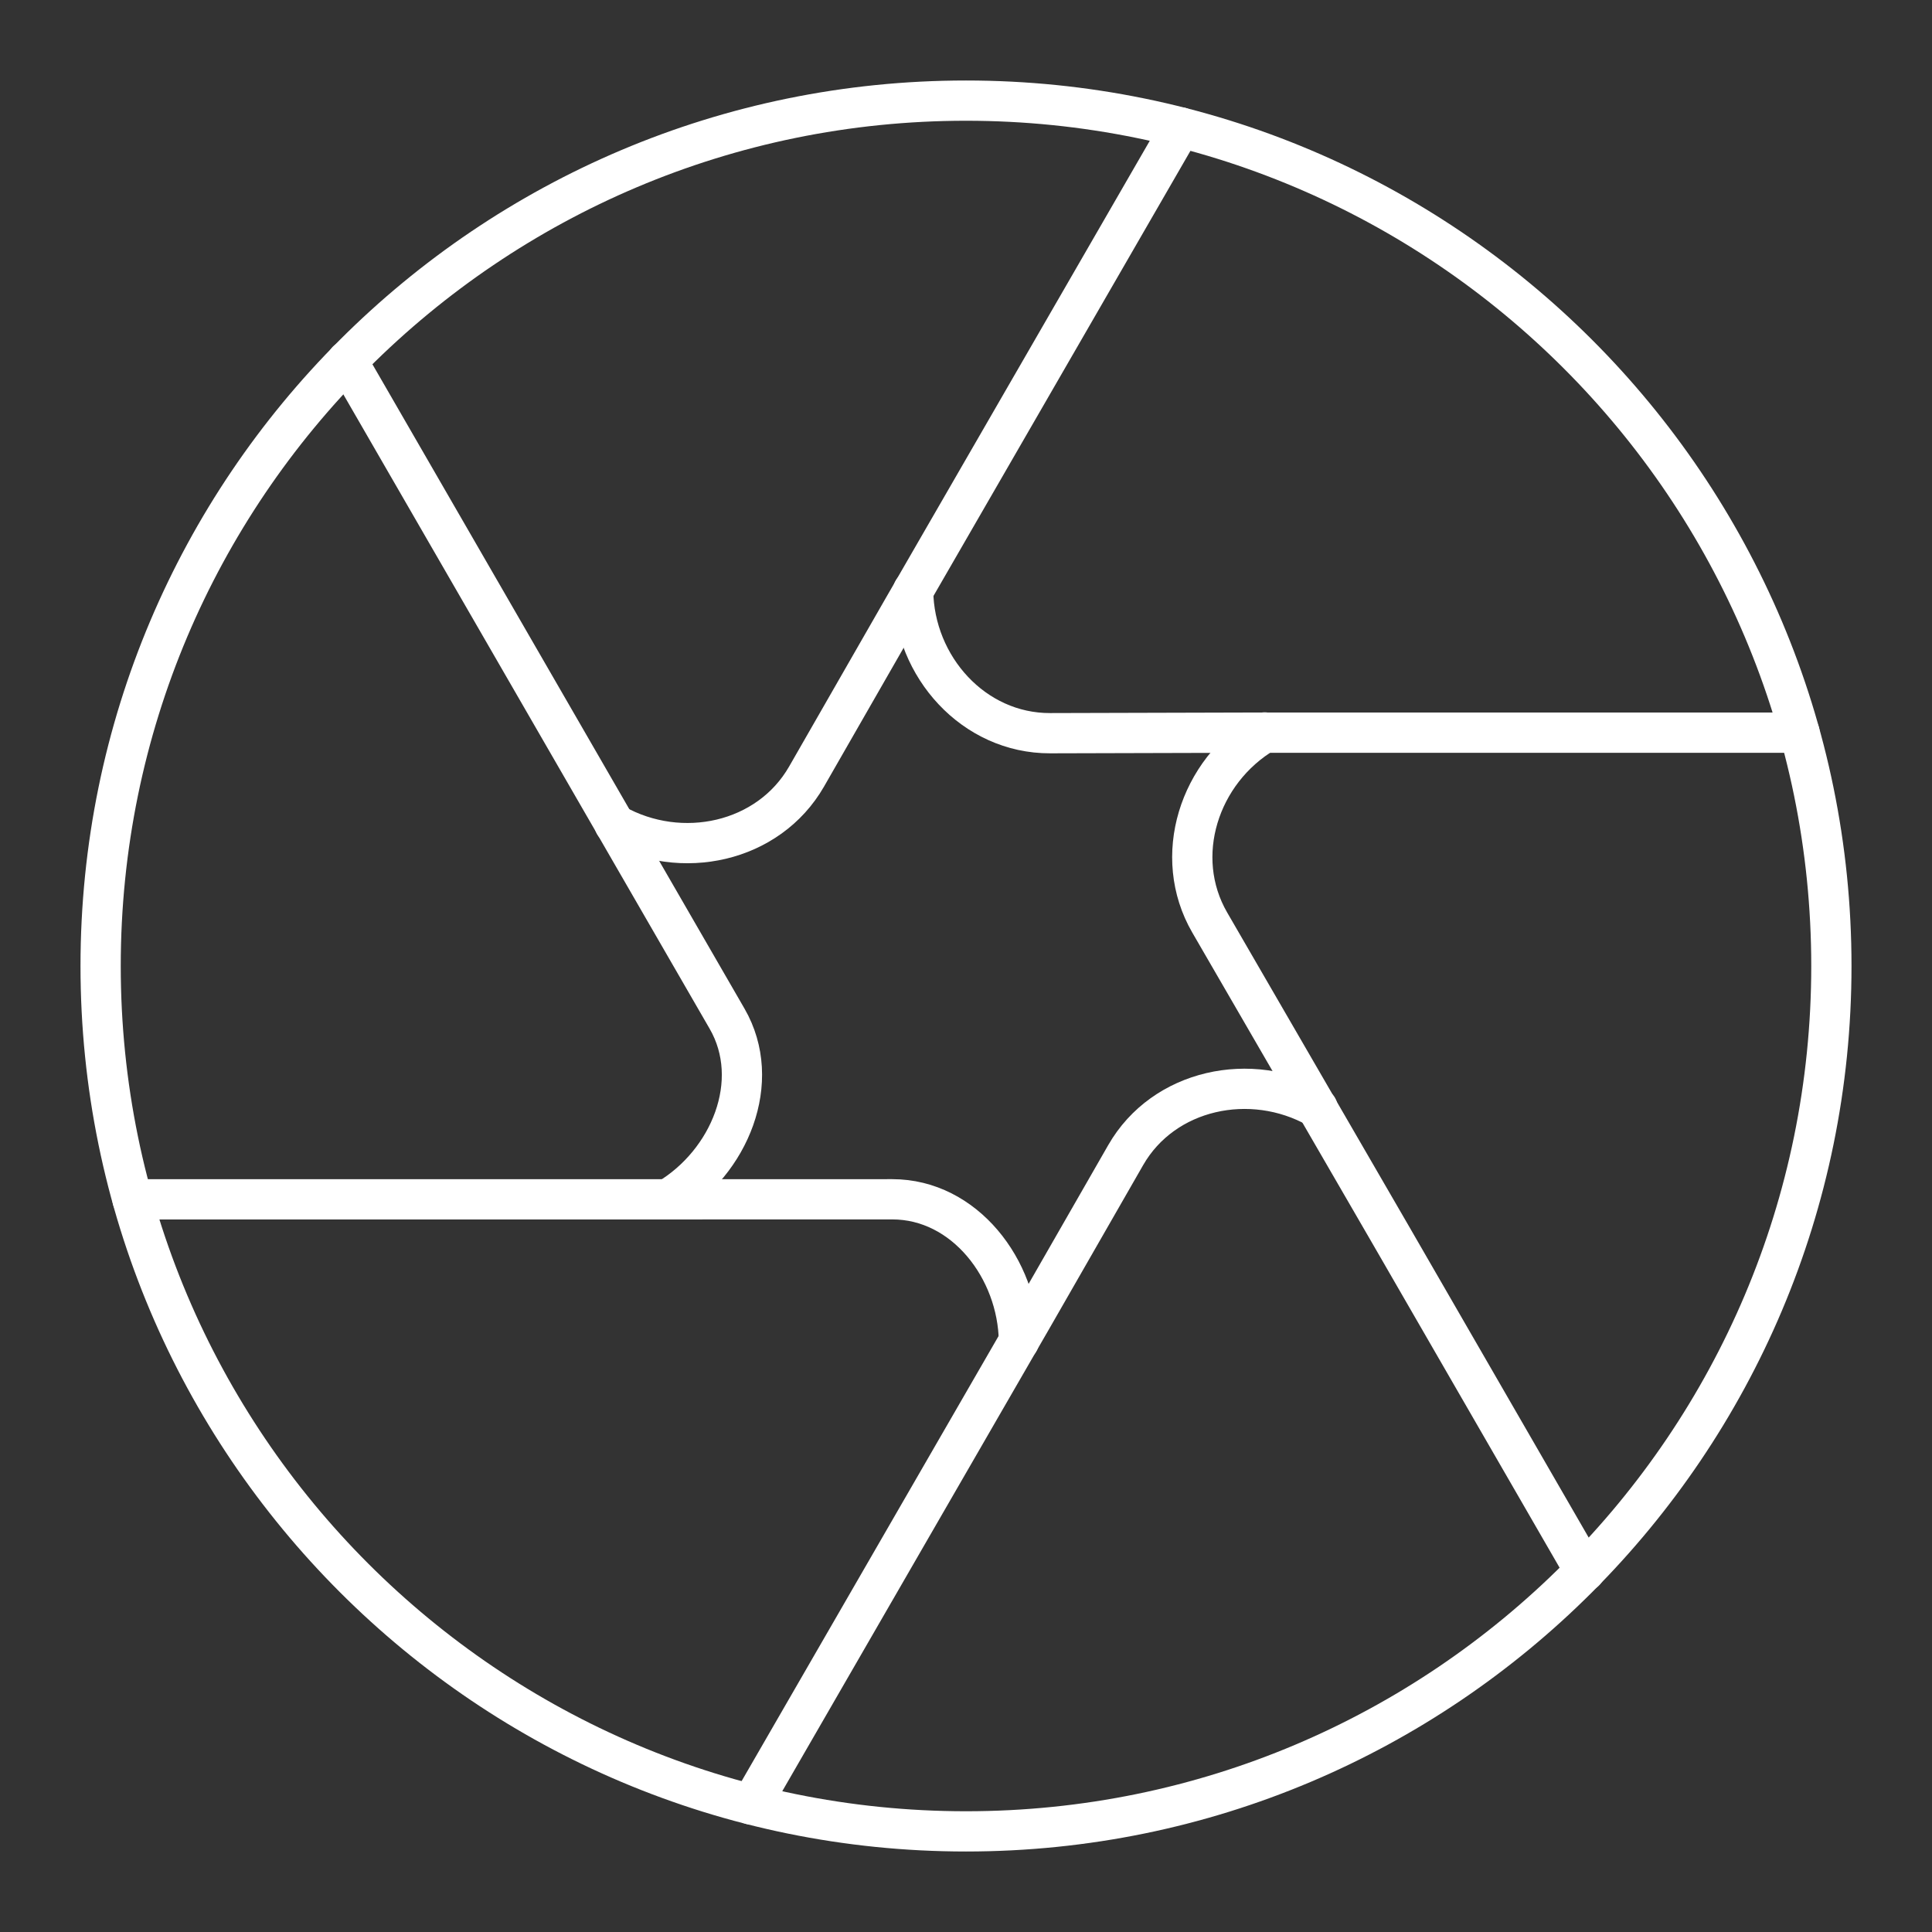 <?xml version="1.0" encoding="UTF-8"?><svg id="a" xmlns="http://www.w3.org/2000/svg" viewBox="0 0 48 48"><rect x="0" y="0" width="48" height="48" fill="#333333" stroke="none"/><defs><style>.i{fill:none;stroke:#fff;stroke-linecap:round;stroke-linejoin:round;}</style></defs><path id="b" class="i" d="M45.5,24c0,11.874-9.626,21.5-21.5,21.5-11.874,0-21.5-9.626-21.5-21.5 0-11.874,9.626-21.5,21.5-21.5,11.874-0,21.5,9.626,21.5,21.5h0"/><path id="c" class="i" d="M44.709,18.203l-13.816 0-4.804.013c-1.897.005-3.381-1.648-3.403-3.543"/><path id="d" class="i" d="M29.334,3.167l-6.909,11.967-2.386,4.159c-.945,1.646-3.117,2.11-4.772,1.182"/><path id="e" class="i" d="M8.626,8.964l6.974,12.079,2.464,4.266c.898,1.555.065,3.57-1.478,4.489"/><path id="f" class="i" d="M31.421,18.197c-1.633.968-2.317,3.081-1.365,4.724l4.515,7.793,4.804,8.321"/><path id="g" class="i" d="M32.735,27.525c-1.652-.928-3.826-.469-4.768,1.174l-2.326,4.054-6.974,12.079"/><path id="h" class="i" d="M25.315,33.324c-.023-1.796-1.351-3.529-3.147-3.528l-4.922.001-13.954 0"/></svg>